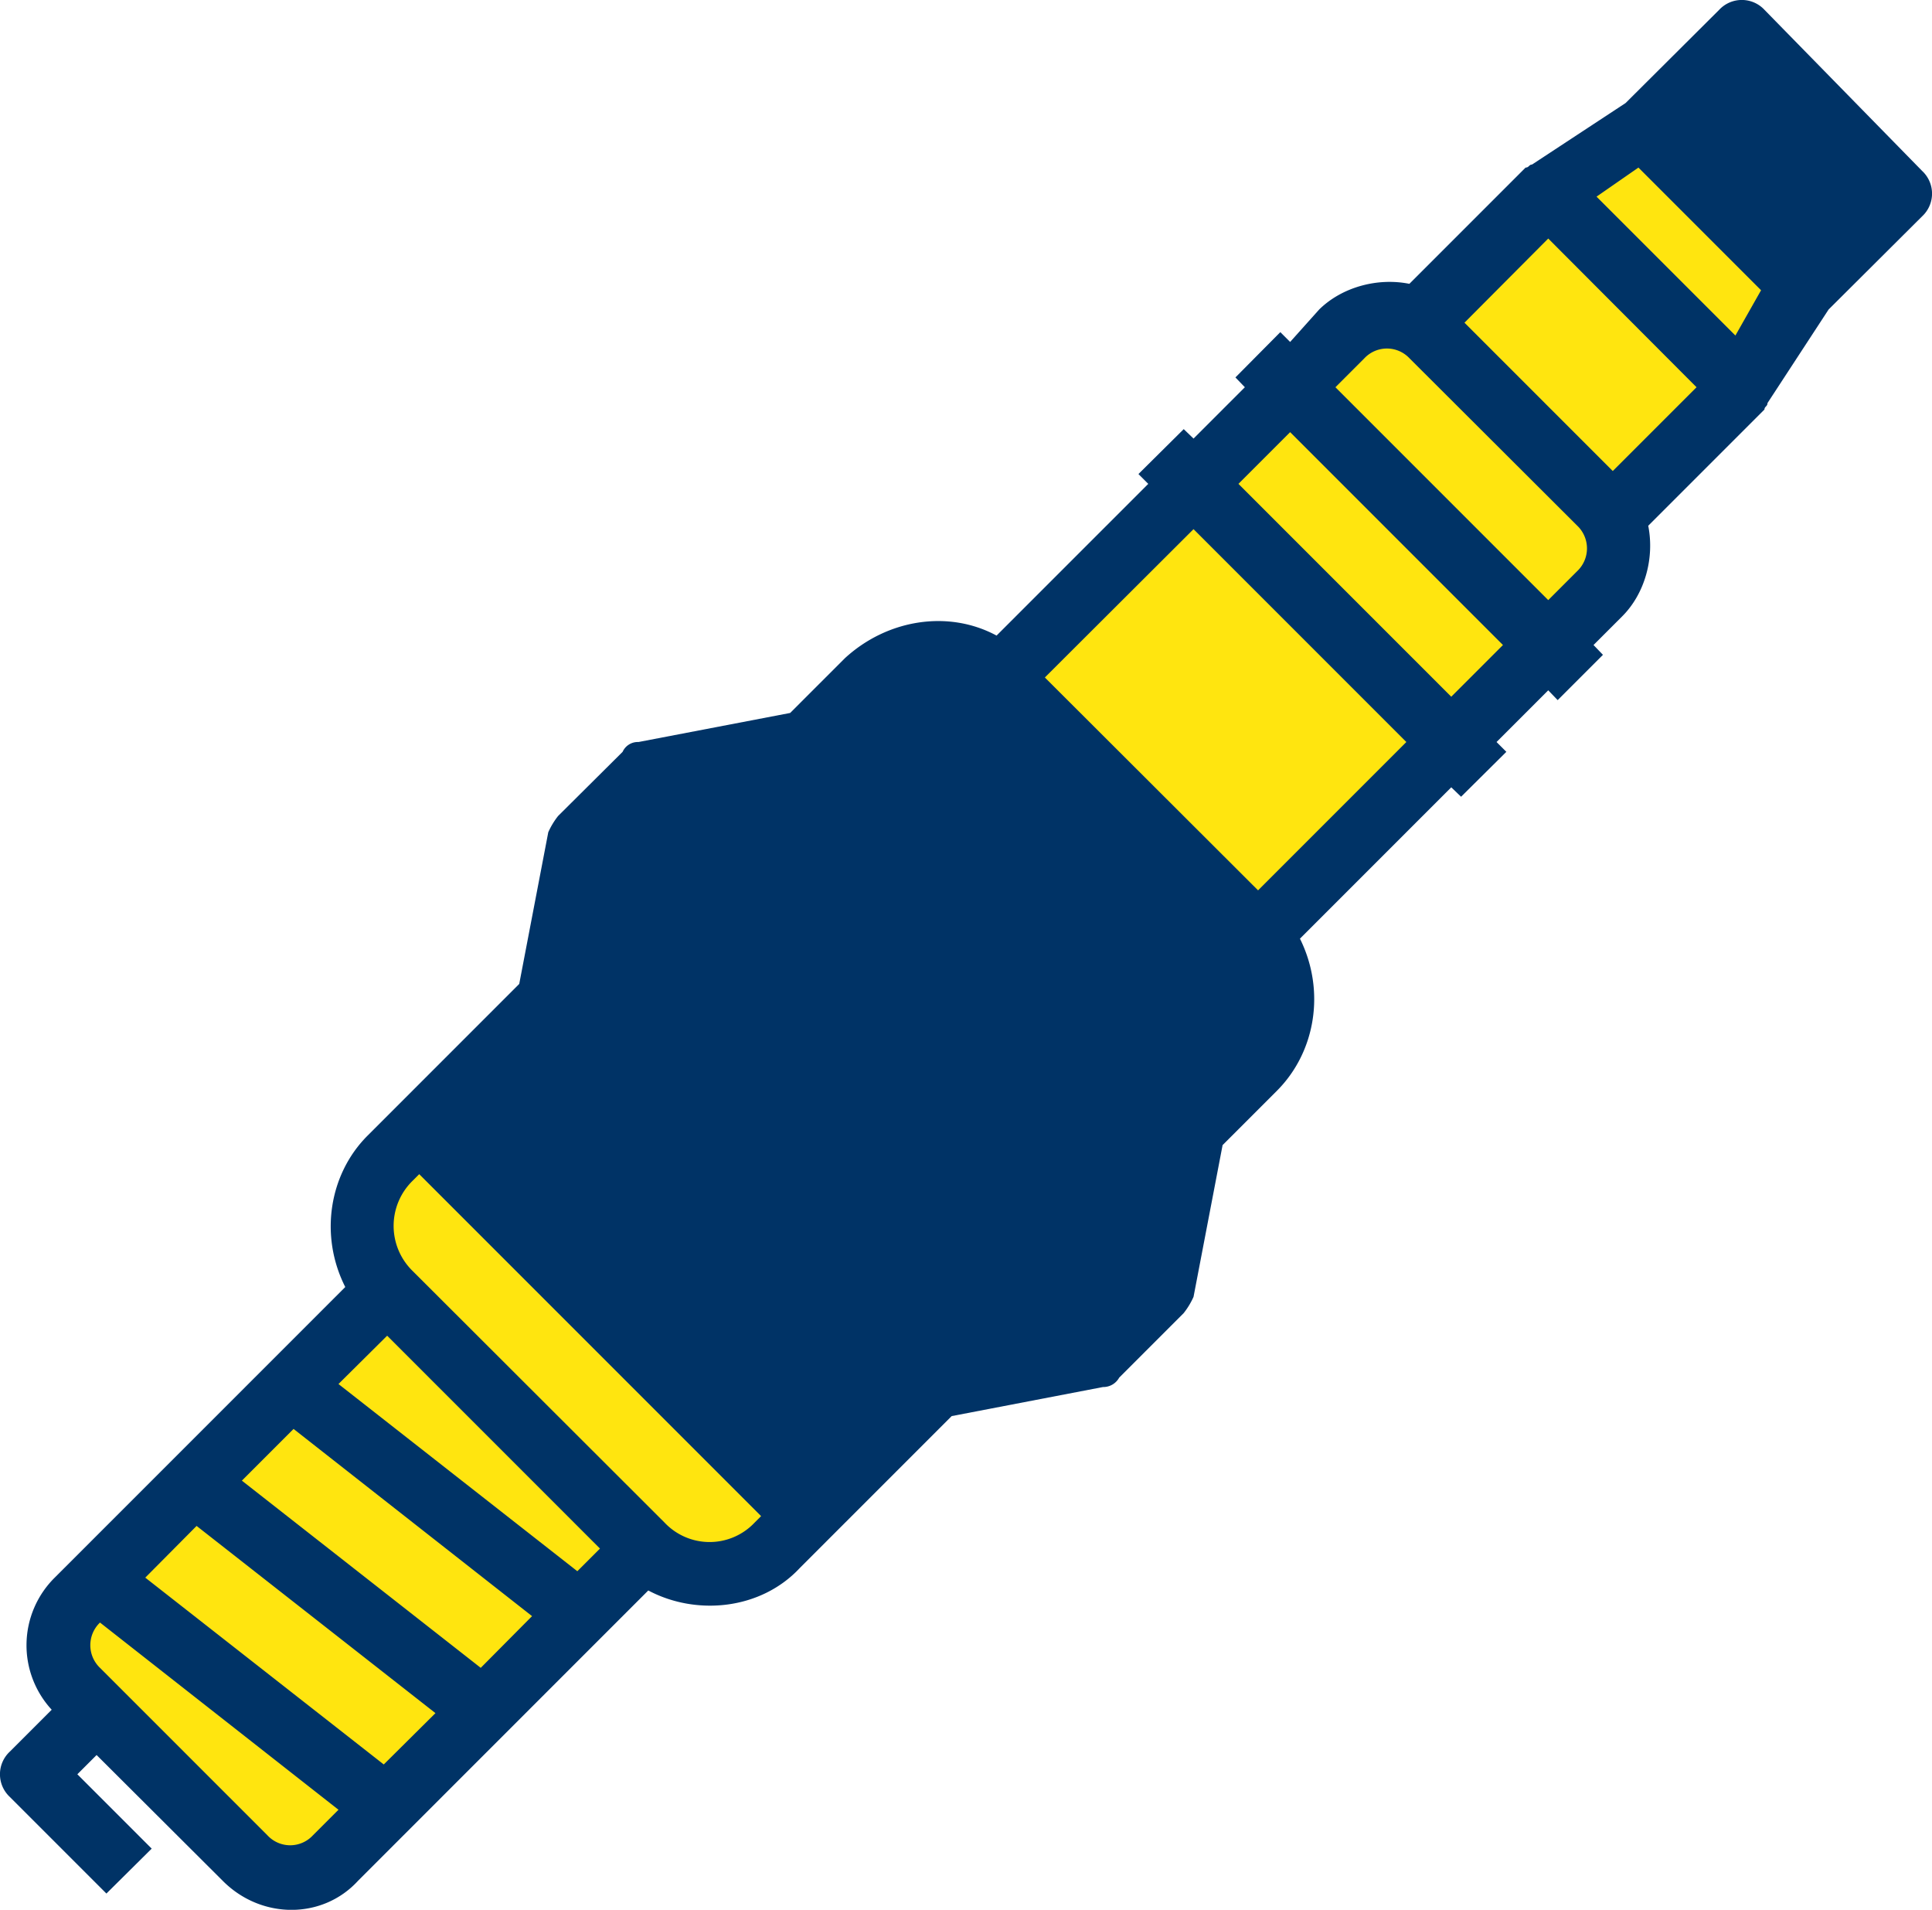 <svg xmlns="http://www.w3.org/2000/svg" id="Livello_1" data-name="Livello 1"  viewBox="0 0 512 506"><title>candela</title><rect x="155.4" y="263.4" width="48.7" height="145.31" transform="translate(-184.9 222.6) rotate(-45)" fill="#036"/><path d="M206,412.4l7.7-7.7L111.1,302.2l-7.7,7.6c-10.2,10.3-10.2,26.5,0,35.9l66.7,66.7C180.4,422.7,195.7,422.7,206,412.4Z" transform="translate(0 -3)" fill="#ffe50f"/><polygon points="213.7 196.6 171 205.1 153.9 222.2 145.3 265 247.9 367.5 290.6 359 307.7 341.9 316.3 299.2 213.7 196.6" fill="#036"/><polygon points="410.3 51.3 461.6 102.6 478.7 76.9 435.9 34.2 410.3 51.3" fill="#ffe50f"/><rect x="345" y="104" width="35.9" height="96.59" transform="translate(-1.4 298.3) rotate(-45)" fill="#ffe50f"/><path d="M379.5,91.9a16.4,16.4,0,0,0-23.9,0l-13.7,13.7,68.4,68.3L424,160.3c5.1-5.2,6.8-13.7,2.5-19.7h0c-.8-1.7-1.7-2.6-2.5-4.3Z" transform="translate(0 -3)" fill="#ffe50f"/><rect x="452.5" y="15.6" width="35.9" height="60.69" transform="translate(105.3 343.1) rotate(-45)" fill="#036"/><path d="M332.5,285.9c10.3-10.2,10.3-26.5,0-35.9l-66.7-66.7c-10.2-10.2-26.5-10.2-35.9,0l-16.2,16.3L316.3,302.2Z" transform="translate(0 -3)" fill="#036"/><path d="M20.5,450.9,65,495.3a16.4,16.4,0,0,0,23.9,0l13.7-13.6-77-59.9,77,59.9L128.2,456,51.3,396.2,128.2,456l25.7-25.6-77-59.9,77,59.9L171,413.3l-.9-.9-67.5-67.5L20.5,427A16.6,16.6,0,0,0,20.5,450.9Z" transform="translate(0 -3)" fill="#ffe50f"/><polygon points="265.8 180.4 316.3 128.2 384.6 196.6 332.5 247 265.8 180.4" fill="#ffe50f"/><polygon points="410.3 51.3 376.1 85.5 426.5 137.6 461.6 102.6 410.3 51.3" fill="#ffe50f"/><path d="M467.6,5.6a8.2,8.2,0,0,0-12,0L430.8,30.3,406,46.6h0c-.8,0-.8.8-1.7.8L373.5,78.2c-8.5-1.7-17.9.9-23.9,6.8l-7.7,8.6L339.3,91l-11.9,12,2.5,2.6-13.6,13.6-2.6-2.5-12,11.9,2.6,2.6-40.2,40.2c-12.8-6.9-29-4.3-40.2,6l-14.5,14.5-40.2,7.7a4.4,4.4,0,0,0-4.2,2.6l-17.1,17a20.2,20.2,0,0,0-2.6,4.3l-7.7,40.2L97.4,303.9c-10.2,10.2-12.8,26.5-5.9,40.1l-77,77a25.2,25.2,0,0,0-.8,35L2.6,467.1a8.2,8.2,0,0,0,0,12l25.6,25.6,12-11.9L20.5,473.1l5.1-5.1L59,501.3c10.2,10.3,26.5,10.3,35.9,0l76.9-76.9c12.8,6.8,29.9,5.1,40.2-6l40.2-40.2,40.1-7.7a4.8,4.8,0,0,0,4.3-2.5l17.1-17.1a20.2,20.2,0,0,0,2.6-4.3l7.7-40.2,14.5-14.5c10.2-10.3,12.8-26.5,6-40.2l40.1-40.1,2.6,2.5,12-11.9-2.6-2.6,13.7-13.7,2.5,2.6,12-12-2.5-2.6,7.6-7.6c6-6,8.6-15.4,6.9-24l30.8-30.8c0-.8.8-.8.8-1.7h0L484.6,85l24.8-24.7a8.2,8.2,0,0,0,0-12Zm-7.7,86.3L423.1,55.1l11.1-7.7,32.5,32.5Zm-314.6,188,90.6,90.6-22.2,22.3-90.6-90.6ZM153,419.3,89.7,369.7l12.9-12.8L159,413.3Zm-88.9-24,13.7-13.7L141,431.2l-13.6,13.7Zm51.3,61.6-13.7,13.6L38.5,421l13.6-13.7ZM70.9,489.3,26.5,444.9a8.3,8.3,0,0,1,0-12l63.2,49.6-6.8,6.8a8.2,8.2,0,0,1-12,0Zm105.2-82.9-66.7-66.6a16.7,16.7,0,0,1,0-24l1.7-1.7,90.6,90.6-1.7,1.7a16.4,16.4,0,0,1-23.9,0Zm110.2-52.1-35.9,6.8-95.7-95.7,6.8-35.9,9.5-9.4,36.7,36.8,12-12L188,213.3l22.3-4.3L306,304.7l-3.4,23.1L271,296.2l-12,11.9,36.7,36.8Zm40.2-74.4-10.2,10.3-90.6-90.6,10.2-10.3a16.6,16.6,0,0,1,23.9,0L326.5,256a16.4,16.4,0,0,1,0,23.9Zm6.9-41-56.5-56.4,39.4-39.3,56.4,56.4Zm51.2-51.3-56.4-56.4,13.7-13.7,56.4,56.4Zm-30.7-82,7.7-7.7a8.2,8.2,0,0,1,11.9,0L418,142.3a8.3,8.3,0,0,1,0,12l-7.7,7.7Zm73.5,22.2L388.1,88.5l22.2-22.3,39.3,39.4ZM478.7,68,447.9,37.2l13.7-13.7,30.7,30.8Z" transform="translate(0 -3)" fill="#036"/></svg>